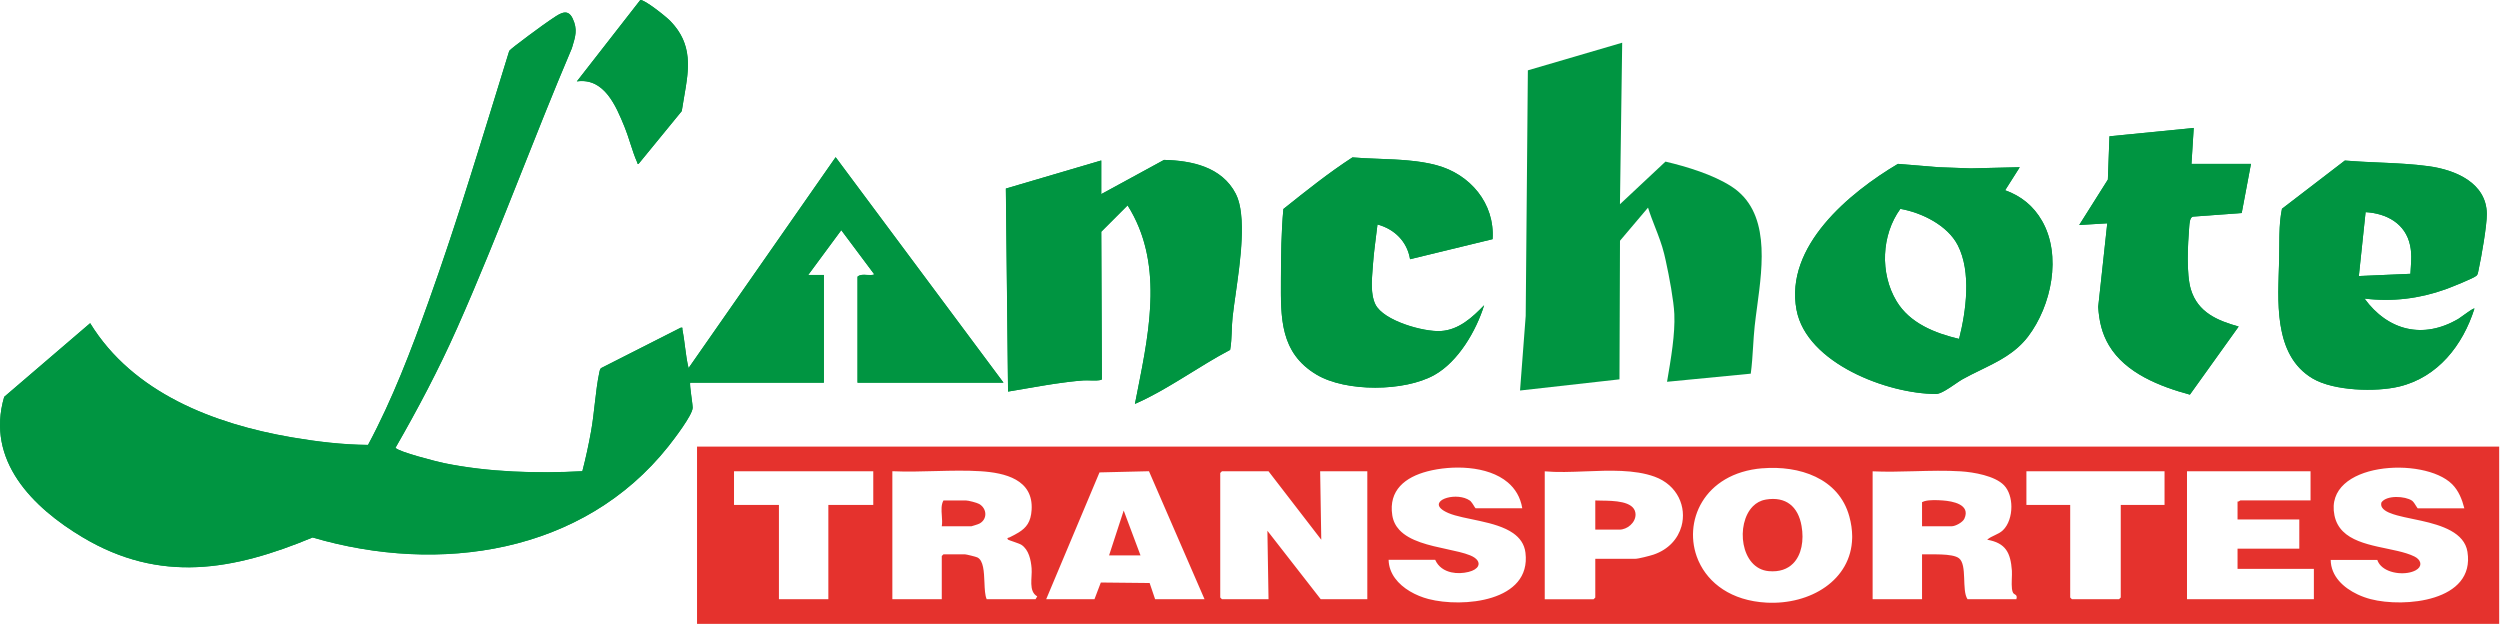<svg xmlns="http://www.w3.org/2000/svg" width="2306" height="577" viewBox="0 0 2306 577" fill="none"><path d="M636.708 352.934C635.623 354.067 638.974 372.716 638.879 376.21C638.69 383.009 621.513 405.388 616.417 411.81C537.799 510.77 405.197 530.128 288.308 495.803C214.881 526.351 147.589 538.249 76.097 495.567C30.134 468.136 -13.375 424.793 3.85 366.106L83.128 298.165C122.626 362.518 197.279 391.083 268.819 403.405C291.847 407.371 316.197 410.299 339.462 410.44C362.113 368.184 379.242 323.094 395.381 278.005C422.657 201.849 445.78 124.229 469.705 46.986C470.884 44.909 502.926 21.444 507.504 18.516C514.865 13.795 522.982 6.288 528.125 17.005C533.269 27.723 530.485 34.333 527.417 44.626C490.987 130.178 459.276 218.043 421.43 303.028C404.63 340.8 385.33 377.296 364.755 413.084C367.492 416.861 403.026 425.879 409.632 427.249C450.782 435.653 495.329 436.927 537.139 434.708C540.3 422.527 542.99 410.157 545.208 397.74C548.37 380.176 549.266 360.157 552.853 343.302C553.136 341.933 553.372 340.658 554.363 339.619L627.884 302.32C630.196 302.037 629.158 302.603 629.394 303.878C631.754 315.634 632.273 327.91 635.104 339.572L770.774 145.05L925.603 353.028H790.971V255.248C795.124 251.707 801.589 255.059 806.496 253.17L775.965 212.33L745.433 253.69H759.92V353.028H636.661L636.708 352.934Z" fill="#009541"></path><path d="M1015.78 179.091L1073.73 147.505C1098.93 148.072 1127.34 154.351 1139.89 178.761C1152.44 203.171 1140.08 263.368 1136.96 292.405C1135.88 302.462 1136.49 312.754 1134.7 322.717C1104.88 338.344 1077.74 359.024 1046.88 372.575C1058.63 312.329 1075.34 245.097 1040.13 189.431L1015.83 213.746L1016.4 349.865C1015.07 351.753 1003.09 350.573 999.785 350.856C976.237 352.65 953.114 357.372 929.85 361.196L927.821 173.945L1015.83 148.025V179.091H1015.78Z" fill="#009541"></path><path d="M1862.98 154.257L1849.53 175.456C1864.39 180.838 1875.58 189.856 1883.5 203.595C1902 235.701 1892.23 282.018 1870.67 310.394C1855.24 330.696 1831.83 337.825 1810.5 349.629C1804.41 352.981 1791.91 363.368 1785.82 363.368C1741.32 363.368 1666.48 335.134 1657.14 285.89C1646 227.061 1705.98 177.628 1750.66 151.141L1787.9 154.21L1817.86 155.295L1862.98 154.21V154.257ZM1807.06 312.613C1813.62 286.834 1818.43 250.81 1805.92 226.305C1796.49 207.845 1772.66 196.088 1752.88 192.642C1735.38 216.768 1733.96 252.084 1749.3 277.722C1761.52 298.165 1784.83 307.372 1807.06 312.613Z" fill="#009541"></path><path d="M2180.94 275.361C2202.6 305.106 2235.11 313.227 2267.58 294.152C2269.75 292.877 2281.45 283.718 2282.4 284.662C2271.68 318.42 2248.8 347.929 2213.03 356.569C2191.51 361.763 2152.81 360.629 2133.37 349.251C2096.28 327.532 2101.28 276.4 2102.27 239.667C2102.7 223.992 2101.66 207.986 2104.87 192.595L2162.87 148.119C2188.25 150.291 2215.25 149.913 2240.35 153.36C2265.46 156.806 2293.44 168.751 2293.82 197.222C2293.96 207.656 2288.72 237.684 2286.27 248.685C2285.89 250.432 2285.75 252.84 2284.47 254.162C2282.26 256.522 2260.31 265.21 2255.73 266.862C2231.53 275.55 2206.52 278.524 2180.89 275.408L2180.94 275.361ZM2223.41 252.556C2223.83 243.302 2225.06 235.701 2223.13 226.447C2218.93 206.239 2201.51 196.797 2182.02 195.663L2182.02 195.666L2175.8 254.634L2223.46 252.556H2223.41Z" fill="#009541"></path><path d="M1300.62 239.1C1297.98 222.764 1286.23 211.291 1270.56 207.042C1269.19 219.223 1267.26 231.593 1266.41 243.775C1265.6 255.153 1263.53 270.545 1268.67 280.838C1276.13 295.852 1313.36 306.286 1329.07 305.342C1345.64 304.35 1358.19 292.736 1368.95 281.546C1361.59 305.106 1345.12 333.529 1323.03 345.899C1295.47 361.29 1241.49 361.763 1214.31 345.521C1180.24 325.172 1181.37 292.358 1181.51 257.278C1181.61 235.748 1181.79 214.219 1183.78 192.783C1204.49 176.259 1225.21 159.639 1247.48 145.192C1272.59 147.316 1300.29 145.805 1324.83 152.321C1356.02 160.583 1378.95 187.637 1376.73 220.593L1300.57 239.1H1300.62Z" fill="#009541"></path><path d="M2023.51 118.044L2021.44 151.141H2076.32L2067.78 196.466L2022.95 199.771C2019.74 200.149 2019.5 206.759 2019.31 209.592C2018.09 225.172 2016.53 252.698 2020.92 267.051C2027.34 288.109 2045.27 295.71 2064.95 301.187L2019.98 363.982C1992.46 356.522 1960.75 344.246 1945.42 318.656C1938.72 307.419 1936.26 295.993 1935.41 283.057L1943.76 205.956L1917.9 207.514L1944.33 165.635L1945.79 125.692L2023.56 117.996L2023.51 118.044Z" fill="#009541"></path><path d="M589.047 151.141C587.631 151.424 588.198 150.763 587.773 149.866C583.243 139.809 580.364 127.534 576.07 117.052C568.236 97.883 557.383 71.49 532.089 75.079L590.604 0.008C594.71 -0.417 614.435 15.447 618.069 19.177C642.89 44.578 633.547 71.066 628.828 102.463L589 151.141L589.047 151.141Z" fill="#009541"></path><path fill-rule="evenodd" clip-rule="evenodd" d="M628.875 102.463L589.047 151.141H589.094C588.12 151.336 588.084 151.083 588.018 150.615C587.989 150.402 587.953 150.146 587.82 149.866C585.361 144.408 583.389 138.295 581.413 132.171C579.748 127.012 578.081 121.845 576.117 117.052C568.284 97.883 557.43 71.49 532.136 75.079L590.651 0.008C594.757 -0.369 614.482 15.447 618.116 19.177C639.489 41.05 635.531 63.727 631.006 89.651L631.005 89.653L631.005 89.656C630.275 93.837 629.53 98.103 628.875 102.463ZM759.968 352.934H636.708L636.756 352.839C636.109 353.487 637.038 360.395 637.875 366.609L637.875 366.611C638.441 370.818 638.964 374.705 638.926 376.116C638.738 382.915 621.561 405.294 616.464 411.715C537.846 510.676 405.244 530.081 288.355 495.709C214.928 526.256 147.636 538.202 76.144 495.473C30.181 468.042 -13.327 424.746 3.897 366.012L83.175 298.071C122.673 362.424 197.327 390.988 268.866 403.311C291.895 407.277 316.244 410.204 339.509 410.346C362.16 368.089 379.29 323.047 395.428 277.91C418.167 214.422 438.019 149.917 457.856 85.461C461.814 72.6 465.772 59.741 469.752 46.892C470.932 44.815 502.973 21.349 507.551 18.422C508.369 17.897 509.199 17.34 510.034 16.78C516.709 12.303 523.727 7.595 528.173 16.911C532.857 26.728 530.836 33.397 528.041 42.621L528.029 42.662C527.844 43.273 527.655 43.896 527.465 44.531C511.559 81.905 496.543 119.702 481.527 157.502L481.526 157.504C462.15 206.278 442.772 255.055 421.477 302.934C404.678 340.705 385.424 377.202 364.802 412.99C367.539 416.767 403.073 425.785 409.68 427.154C450.829 435.558 495.376 436.833 537.186 434.614C540.347 422.433 543.037 410.063 545.255 397.645C546.646 389.801 547.595 381.476 548.542 373.159L548.543 373.154C549.717 362.85 550.889 352.559 552.9 343.207L552.928 343.071C553.2 341.754 553.452 340.529 554.41 339.525L627.931 302.226C629.533 302.025 629.507 302.25 629.437 302.849C629.408 303.097 629.372 303.41 629.441 303.784C630.48 308.958 631.153 314.233 631.826 319.512L631.826 319.514L631.827 319.519C632.683 326.232 633.54 332.951 635.151 339.478L770.821 144.956L925.65 352.934H791.018V255.153C793.359 253.134 796.483 253.341 799.645 253.55C802.029 253.708 804.434 253.867 806.544 253.076L776.012 212.236L745.48 253.595H759.968V352.934ZM1945.75 125.739L2023.51 118.044L2023.47 118.091L2021.39 151.188H2076.27L2067.73 196.513L2022.9 199.818C2019.98 200.211 2019.56 205.834 2019.32 208.924C2019.3 209.182 2019.29 209.421 2019.27 209.639C2018.04 225.22 2016.48 252.745 2020.87 267.098C2027.29 288.156 2045.22 295.71 2064.9 301.234L2019.93 364.029C1992.42 356.569 1960.66 344.293 1945.37 318.703C1938.67 307.514 1936.21 296.041 1935.36 283.104L1943.72 206.003L1917.86 207.561L1944.28 165.683L1945.75 125.739ZM1300.66 239.089L1300.62 239.1H1300.67L1300.66 239.089ZM1376.78 220.593L1300.66 239.089C1298.06 222.759 1286.32 211.29 1270.61 207.042C1270.18 210.709 1269.71 214.398 1269.23 218.098C1268.14 226.64 1267.05 235.242 1266.45 243.775C1266.35 245.249 1266.23 246.791 1266.11 248.381V248.382C1265.28 259.058 1264.28 271.879 1268.72 280.838C1276.22 295.899 1312.56 306.381 1329.12 305.342C1345.68 304.303 1358.19 292.688 1369 281.546C1361.63 305.106 1345.17 333.576 1323.08 345.899C1295.52 361.29 1241.54 361.763 1214.36 345.521C1181.23 325.736 1181.38 294.167 1181.55 260.189C1181.55 259.221 1181.56 258.25 1181.56 257.278C1181.65 235.748 1181.84 214.266 1183.82 192.783L1185.5 191.449C1205.66 175.365 1225.86 159.25 1247.53 145.192C1255.42 145.859 1263.56 146.168 1271.78 146.48C1289.71 147.159 1308.01 147.853 1324.87 152.321C1356.02 160.583 1378.95 187.637 1376.78 220.593ZM1015.78 179.066V148.025L927.774 173.945L929.803 361.196C935.194 360.308 940.584 359.371 945.976 358.434C963.802 355.337 981.659 352.234 999.738 350.856C1000.7 350.787 1002.41 350.835 1004.38 350.891C1009.14 351.024 1015.41 351.201 1016.35 349.865L1015.78 213.746L1040.08 189.431C1072.94 241.384 1060.58 303.453 1049.23 360.44L1049.23 360.474L1049.23 360.476L1049.23 360.477L1049.23 360.479C1048.42 364.538 1047.61 368.572 1046.83 372.575C1064.9 364.653 1081.67 354.294 1098.43 343.933L1098.44 343.932L1098.44 343.931C1110.35 336.57 1122.27 329.208 1134.65 322.717C1135.7 316.863 1135.93 310.928 1136.15 304.998V304.897C1136.31 300.721 1136.47 296.547 1136.92 292.405C1137.55 286.514 1138.58 279.376 1139.72 271.529L1139.72 271.491L1139.72 271.487C1144.18 240.665 1150.22 198.924 1139.84 178.761C1126.82 153.454 1098.88 148.072 1073.68 147.505L1015.78 179.066ZM2181.03 275.372C2206.62 278.47 2231.6 275.492 2255.78 266.815C2260.36 265.163 2282.3 256.522 2284.52 254.115C2285.45 253.11 2285.76 251.478 2286.04 249.986C2286.08 249.743 2286.13 249.505 2286.17 249.273C2286.22 249.054 2286.26 248.841 2286.31 248.638C2288.77 237.637 2294.01 207.609 2293.86 197.174C2293.49 168.704 2264.37 156.617 2240.4 153.312C2225.37 151.249 2209.67 150.557 2194.03 149.867C2183.55 149.405 2173.1 148.944 2162.91 148.072L2104.92 192.547C2102.56 204.024 2102.51 215.841 2102.46 227.609V227.612V227.641C2102.45 231.645 2102.43 235.643 2102.32 239.62C2102.25 242.547 2102.14 245.565 2102.04 248.652L2102.04 248.716L2102.04 248.791C2100.84 284.43 2099.33 329.242 2133.42 349.204C2152.86 360.582 2191.56 361.715 2213.08 356.522C2248.84 347.882 2271.73 318.373 2282.44 284.615C2281.75 283.952 2275.8 288.265 2271.56 291.338L2271.56 291.339L2271.56 291.34L2271.56 291.341C2269.76 292.645 2268.27 293.725 2267.63 294.105C2235.18 313.167 2202.64 305.069 2181.03 275.372ZM1817.86 155.343L1862.98 154.257V154.304L1849.53 175.503C1864.39 180.886 1875.58 189.951 1883.5 203.643C1902 235.701 1892.23 282.065 1870.67 310.441C1859.09 325.668 1843.04 333.484 1826.73 341.421C1821.3 344.066 1815.83 346.725 1810.5 349.676C1808.67 350.696 1806.27 352.34 1803.63 354.143C1797.47 358.349 1790.05 363.415 1785.82 363.415C1741.32 363.415 1666.43 335.181 1657.14 285.937C1646 227.108 1705.98 177.675 1750.66 151.188L1787.9 154.257L1817.86 155.343ZM1805.92 226.305C1818.43 250.81 1813.62 286.834 1807.06 312.613C1784.83 307.372 1761.52 298.165 1749.3 277.722C1733.96 252.084 1735.38 216.768 1752.88 192.642C1772.66 196.088 1796.49 207.845 1805.92 226.305ZM2182.02 195.666L2175.8 254.634L2223.36 252.556C2223.46 250.537 2223.59 248.597 2223.71 246.701V246.698C2224.17 239.905 2224.59 233.681 2223.08 226.447C2218.88 206.256 2201.54 196.859 2182.02 195.666Z" fill="#009541"></path><path d="M1496.31 39.385L1409.3 64.88L1407.31 291.414L1402.08 360.205L1493.81 349.912L1494.28 222.056L1520.14 191.509C1521.1 194.598 1522.19 197.699 1523.33 200.804C1524.4 203.685 1525.52 206.563 1526.64 209.442C1529.81 217.59 1532.99 225.756 1535.01 234.096C1535.46 235.972 1535.95 238.063 1536.45 240.312C1539.79 255.383 1543.87 277.547 1544.4 289.667C1545.2 308.08 1541.4 330.333 1537.68 352.159L1614.9 344.671C1616.02 336.452 1616.53 328.173 1617.05 319.893V319.89C1617.45 313.474 1617.85 307.057 1618.53 300.668C1619.14 294.984 1619.96 288.909 1620.81 282.589C1626.08 243.448 1632.62 194.936 1597.11 172.009C1579.93 160.961 1555.96 153.737 1536.24 149.063L1494.24 188.393L1496.31 39.385Z" fill="#009541"></path><path d="M2305.24 411.951V575.454H642.938V411.951H2305.24ZM1404.15 468.844C1402.44 458.527 1397.58 450.727 1390.8 444.986C1372.17 429.209 1339.03 428.975 1316.71 434.756C1296.28 440.091 1280.66 452.13 1284.24 475.312C1285.09 480.715 1287.38 485.093 1290.69 488.694C1300.3 499.163 1318.48 503.075 1334.58 506.54C1342.72 508.29 1350.32 509.925 1356.02 512.234C1362.71 514.929 1365.04 518.867 1363.33 522.207C1362.19 524.427 1359.27 526.381 1354.65 527.531C1349.51 528.81 1343.87 529.065 1338.73 527.927C1332.32 526.506 1326.7 522.914 1323.86 516.436C1323.85 516.42 1323.84 516.404 1323.84 516.389H1280.85C1281.16 529.245 1289.72 538.993 1300.44 545.399C1305.9 548.661 1311.92 551.057 1317.7 552.555C1349.03 560.676 1412.69 555.151 1407.08 509.779C1406.09 501.778 1401.81 496.055 1395.72 491.79C1379.49 480.427 1350.34 479.414 1335.96 473.235C1332.64 471.805 1330.38 470.367 1328.98 468.977C1320.4 460.45 1344.3 453.718 1355.78 461.715C1355.92 461.812 1356.06 461.924 1356.2 462.047C1356.25 462.092 1356.3 462.138 1356.35 462.186C1356.4 462.238 1356.46 462.292 1356.51 462.347C1358.38 464.24 1360.25 468.043 1360.95 468.699C1361.01 468.763 1361.07 468.797 1361.12 468.797H1404.1L1404.15 468.844ZM1625.61 431.923C1571.23 436.408 1551.68 481.855 1566.3 516.463C1566.49 516.895 1566.67 517.326 1566.87 517.755C1575.96 537.923 1596.85 554.126 1629.39 555.86C1669.89 558.016 1707.63 535.099 1708.44 496.266C1708.45 495.673 1708.45 495.075 1708.45 494.474C1708.4 488.771 1707.56 482.737 1705.83 476.398C1696.11 440.799 1659.31 429.184 1625.61 431.97V431.923ZM2273.1 468.844C2271.03 460.718 2267.89 452.685 2261.87 446.652C2261.84 446.621 2261.81 446.59 2261.77 446.559C2235.73 420.733 2143.47 426.257 2153.29 475.312C2154.52 481.476 2157.27 486.268 2161.06 490.071C2176.56 505.639 2209.49 504.63 2227.09 513.32C2227.81 513.672 2228.46 514.064 2229.05 514.489C2233.52 517.707 2234.19 522.767 2228.27 526.02C2219.92 530.607 2203.87 529.627 2196.28 521.999C2194.73 520.441 2193.54 518.605 2192.83 516.483H2192.8H2149.84C2150.02 531.517 2161.59 542.166 2174.72 548.322C2178.66 550.17 2182.74 551.614 2186.7 552.649C2217.56 560.676 2283.29 554.868 2275.98 508.976C2273.16 491.2 2252.31 484.564 2233.36 480.334C2230.4 479.673 2227.49 479.07 2224.7 478.494C2219.64 477.447 2214.99 476.485 2211.19 475.407C2211.13 475.39 2211.07 475.374 2211.01 475.357C2207.06 474.234 2199.63 472.12 2197.18 468.031C2196.39 466.709 2196.12 465.182 2196.65 463.414C2201.47 456.474 2218.69 457.56 2224.83 461.809C2225.05 461.967 2225.27 462.161 2225.5 462.385C2226.65 463.528 2227.8 465.418 2228.69 466.867C2229.23 467.739 2229.66 468.451 2229.94 468.746C2230.03 468.84 2230.1 468.891 2230.16 468.891H2273.15L2273.1 468.844ZM805.505 434.708H677.056V465.775H718.488V552.696H764.073V465.775H805.505V434.708ZM823.107 434.708V552.696H868.645H868.692V512.848L870.25 511.29H889.928C891.06 511.29 900.262 513.509 901.536 514.17C907.215 516.967 907.646 527.446 908.047 537.179C908.302 543.38 908.545 549.279 910.125 552.696H955.172H955.191L956.748 550.099C948.395 545.378 952.265 532.772 951.557 524.226C950.944 516.625 949.009 507.04 942.166 502.555C939.996 501.139 930.275 498.258 929.85 497.786C929.16 497.078 929.119 496.656 929.37 496.379C929.606 496.12 930.101 495.987 930.56 495.865C930.668 495.836 930.774 495.808 930.875 495.778C931.043 495.729 931.195 495.677 931.313 495.615C934.464 494.045 937.304 492.598 939.794 491.035C946.663 486.721 950.864 481.514 951.557 470.355C953.35 442.263 926.924 436.078 904.462 434.661C877.941 433.009 849.817 435.889 823.154 434.661L823.107 434.708ZM965.006 552.696H1009.55L1015.4 537.305L1060.42 537.777L1065.47 552.696H1111.06L1059.81 434.661L1014.18 435.747L965.006 552.696ZM1170.09 434.708H1127.1L1125.55 436.266V551.138L1127.1 552.696H1170.09L1169.05 489.571L1218.23 552.696H1261.21V434.708H1217.71L1218.74 497.834L1170.09 434.708ZM1471.49 515.444H1508.25C1511.27 515.444 1521.75 512.706 1525.1 511.62C1539.19 506.901 1547.83 496.794 1550.99 485.476C1555.9 467.917 1547.63 447.446 1526.14 439.666C1507.71 433.005 1484.64 433.91 1462.33 434.786C1449.22 435.3 1436.36 435.804 1424.87 434.756V552.743H1469.93L1471.49 551.185V515.444ZM1727.31 434.708V552.696H1772.89V511.29C1780.72 511.667 1800.92 510.109 1807.01 514.972C1814.75 521.11 1809.27 544.434 1814.84 552.696H1859.91C1860.1 552.037 1860.2 551.486 1860.22 551.021C1860.3 549.334 1859.37 548.773 1858.43 548.205C1857.86 547.866 1857.3 547.523 1856.94 546.936C1856.37 546.034 1856.03 544.704 1855.83 543.128C1855.21 538.145 1856.04 530.706 1855.78 526.596C1855.77 526.497 1855.76 526.399 1855.76 526.304C1854.53 509.968 1850.28 500.855 1832.96 497.834C1832.98 497.82 1832.99 497.807 1833.01 497.794C1837.21 494.097 1843.31 493.145 1847.5 489.099C1852.66 484.136 1855.31 475.751 1855.3 467.456C1855.3 459.889 1853.08 452.397 1848.54 447.645C1840.14 438.863 1820.41 435.511 1808.61 434.756C1794.7 433.889 1780.35 434.269 1765.99 434.65C1752.99 434.994 1739.98 435.339 1727.31 434.756V434.708ZM1996.57 434.708H1869.16V465.775H1909.55V551.138L1911.11 552.696H1954.62L1956.18 551.138V465.775H1996.57V434.708ZM2131.2 434.708H2017.29V434.756V552.696H2134.27H2134.32V524.746H2063.91V506.143V506.096H2120.82H2120.87V479.184H2063.91V462.673V462.612C2064.62 462.837 2065.41 462.274 2065.95 461.892C2066.2 461.713 2066.4 461.573 2066.5 461.573H2131.2H2131.25V434.661L2131.2 434.708Z" fill="#E5322D"></path><path d="M868.692 485.416C869.22 482.396 868.979 479.044 868.738 475.686C868.375 470.644 868.012 465.588 870.249 461.62H890.966C893.089 461.62 901.111 463.651 903.235 464.878C910.597 469.175 910.974 479.231 903.141 483.103C902.386 483.48 896.487 485.416 896.109 485.416H868.645H868.692Z" fill="#E5322D"></path><path d="M1772.89 485.416V463.178C1773.51 462.841 1774.22 462.559 1775 462.326C1779.86 460.864 1787.29 461.295 1792.05 461.62C1801.16 462.281 1817.86 465.303 1811.96 478.381C1810.41 481.828 1803.66 485.416 1800.31 485.416H1772.84L1772.89 485.416Z" fill="#E5322D"></path><path d="M1628.63 460.818C1647.37 457.654 1658.65 467.239 1661.76 485.18C1664.09 498.417 1661.83 511.846 1653.91 519.793C1648.84 524.886 1641.45 527.727 1631.46 526.823C1605.25 524.45 1600.77 483.171 1616.9 466.982C1620.03 463.848 1623.92 461.654 1628.59 460.865L1628.63 460.818Z" fill="#E5322D"></path><path d="M1471.49 488.532V461.62C1473.03 461.716 1474.97 461.739 1477.16 461.766C1488.56 461.905 1506.64 462.126 1508.48 472.895C1508.57 473.423 1508.62 473.977 1508.63 474.557C1508.72 482.111 1500.94 488.532 1493.77 488.532H1471.49Z" fill="#E5322D"></path><path d="M1052.02 512.328H1023L1036.5 470.922L1052.02 512.328Z" fill="#E5322D"></path></svg>